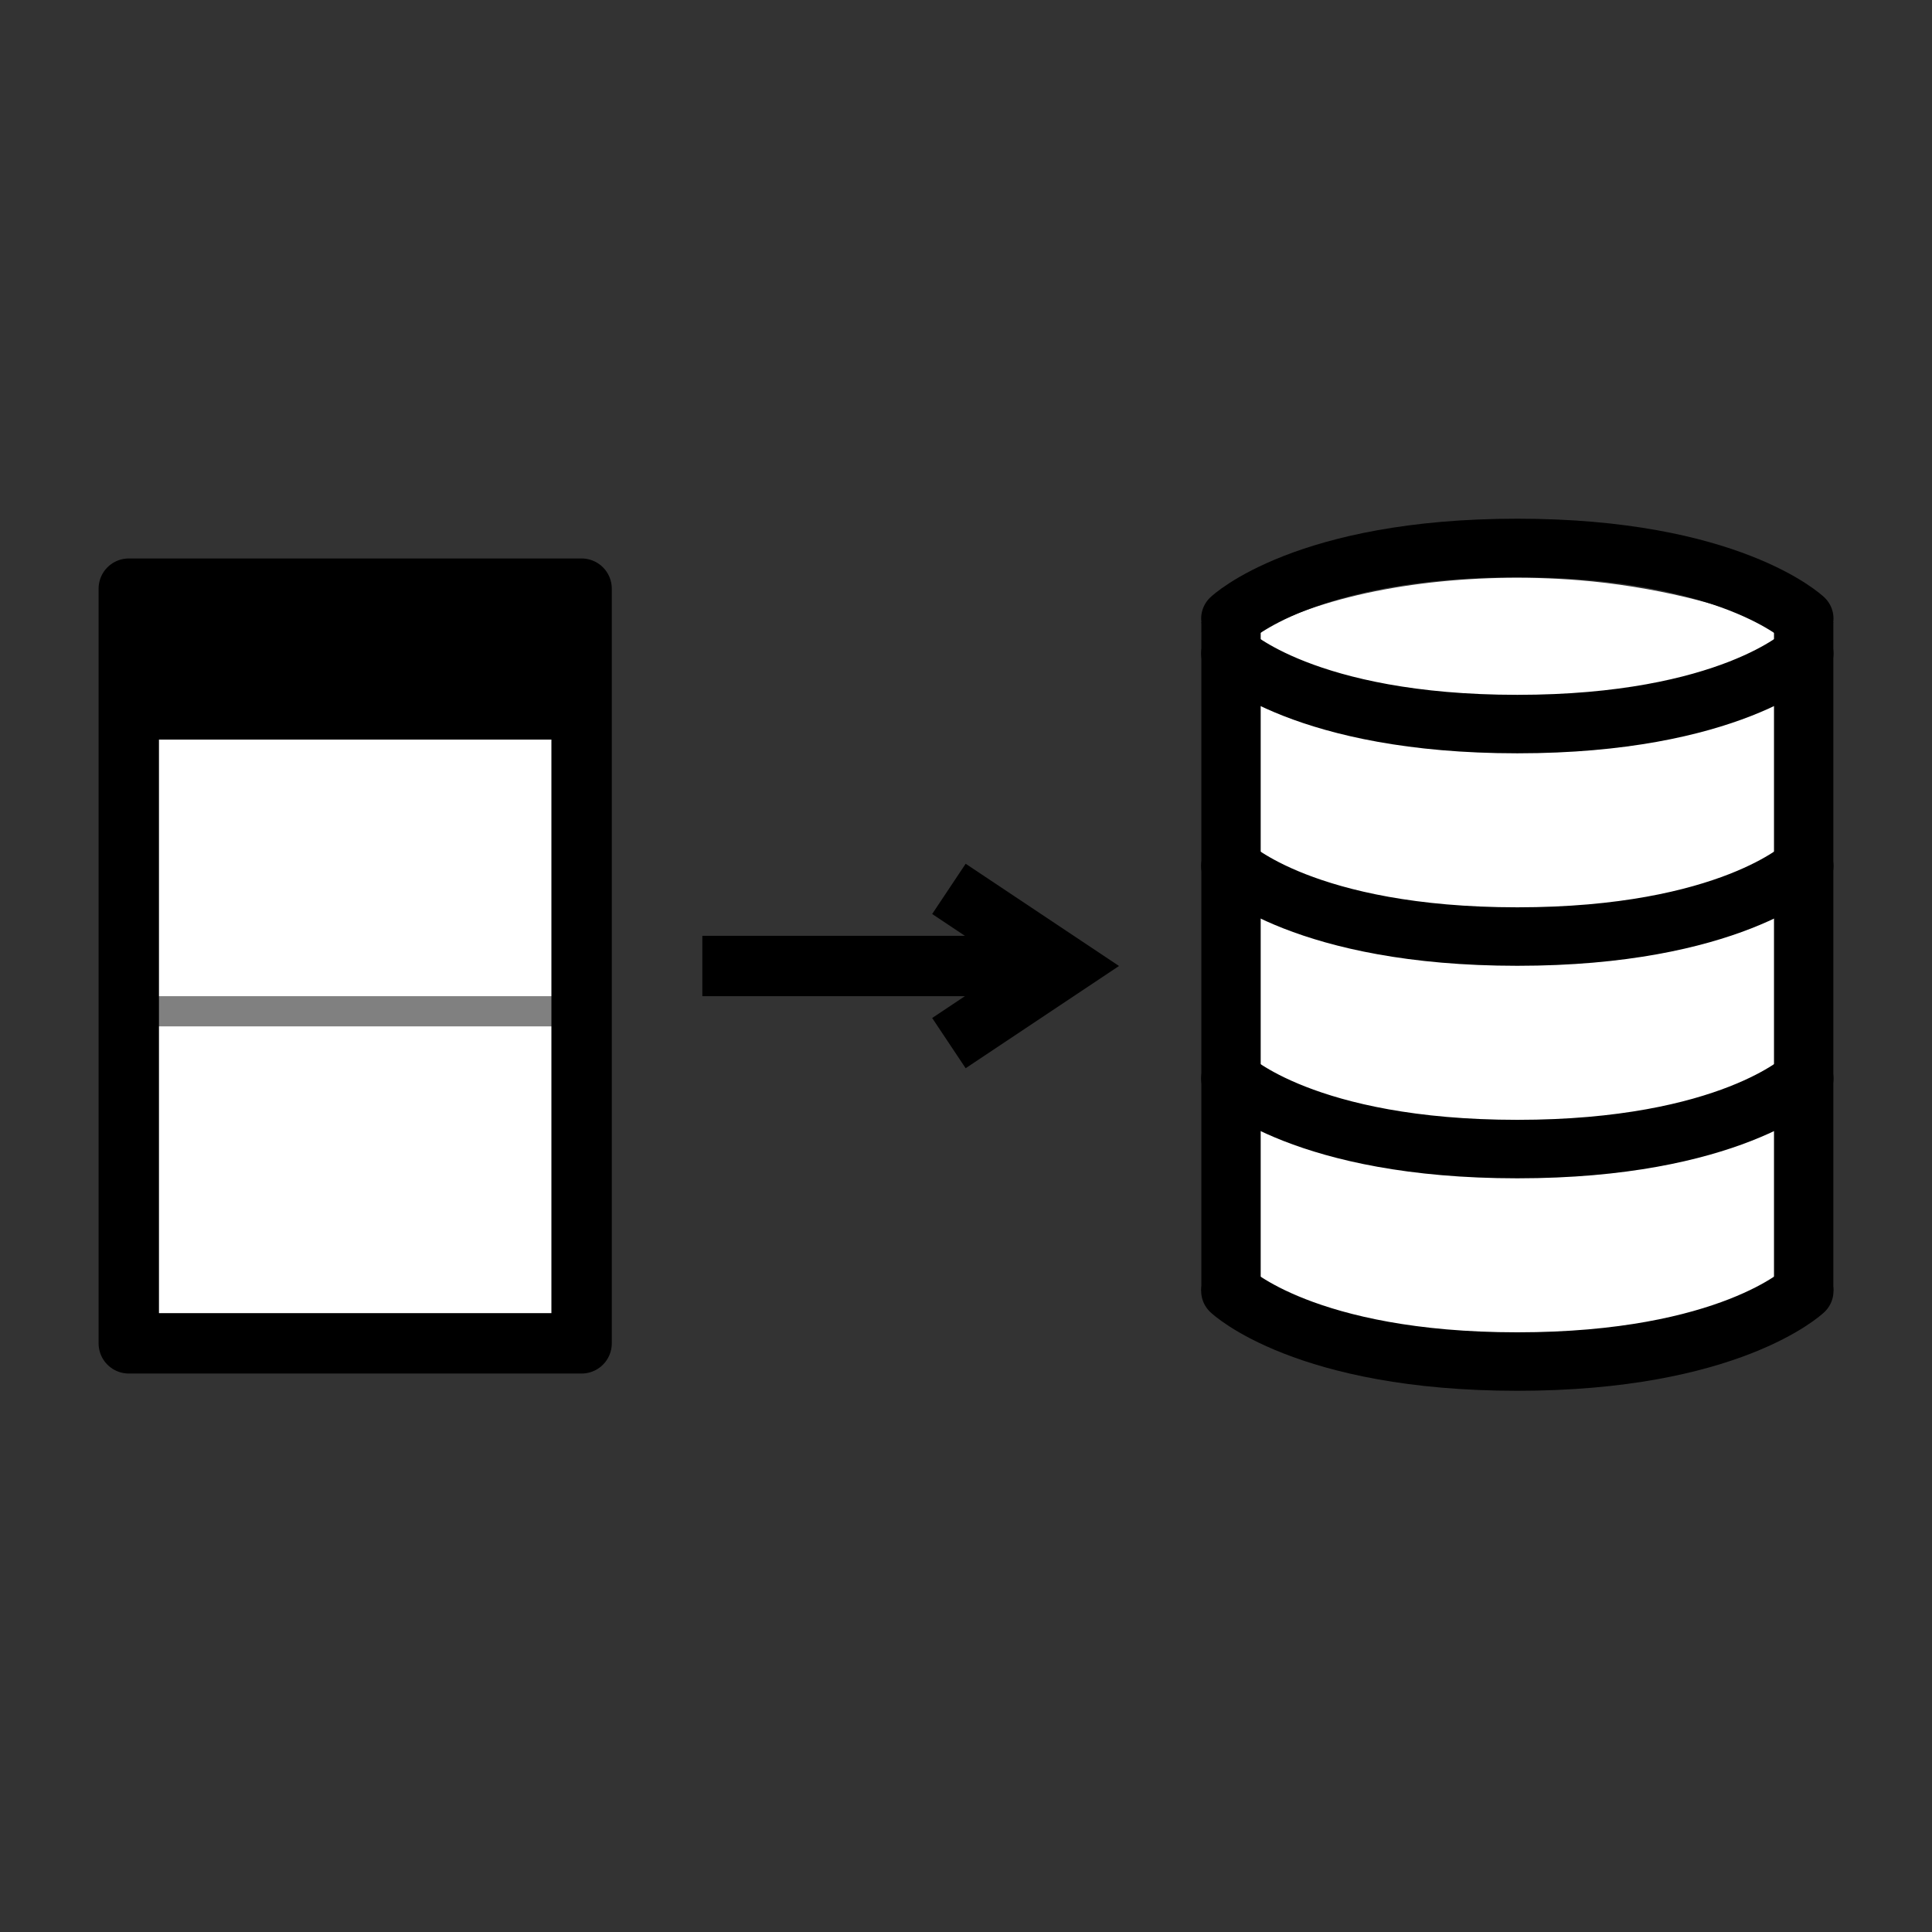 <?xml version="1.0" encoding="UTF-8" standalone="no"?>
<!-- Created with Inkscape (http://www.inkscape.org/) -->

<svg
   xmlns:dc="http://purl.org/dc/elements/1.1/"
   xmlns:cc="http://creativecommons.org/ns#"
   xmlns:rdf="http://www.w3.org/1999/02/22-rdf-syntax-ns#"
   xmlns:svg="http://www.w3.org/2000/svg"
   xmlns="http://www.w3.org/2000/svg"
   xmlns:sodipodi="http://sodipodi.sourceforge.net/DTD/sodipodi-0.dtd"
   xmlns:inkscape="http://www.inkscape.org/namespaces/inkscape"
   width="64"
   height="64"
   id="svg6461"
   version="1.1"
   inkscape:version="0.48.2 r9819"
   sodipodi:docname="table2dsrc.svg">
  <rect width="100%" height="100%" fill="#333333" stroke="none"/>
  <defs
     id="defs6463" />
  <sodipodi:namedview
     id="base"
     pagecolor="#ffffff"
     bordercolor="#666666"
     borderopacity="1.0"
     inkscape:pageopacity="0.0"
     inkscape:pageshadow="2"
     inkscape:zoom="14.173438"
     inkscape:cx="21.52787"
     inkscape:cy="34.047409"
     inkscape:document-units="px"
     inkscape:current-layer="layer1"
     showgrid="true"
     guidetolerance="10000"
     objecttolerance="10000"
     inkscape:window-width="1916"
     inkscape:window-height="1156"
     inkscape:window-x="4"
     inkscape:window-y="0"
     inkscape:window-maximized="1"
     showguides="false">
    <inkscape:grid
       type="xygrid"
       id="grid3252" />
  </sodipodi:namedview>
  <g
     inkscape:label="Layer 1"
     inkscape:groupmode="layer"
     id="layer1"
     transform="translate(0,-988.362)">
    <path
       sodipodi:type="star"
       style="fill:none;fill-opacity:1;stroke:#000000;stroke-opacity:1;stroke-width:0;stroke-miterlimit:4;stroke-dasharray:none"
       id="path6471"
       sodipodi:sides="3"
       sodipodi:cx="5"
       sodipodi:cy="4"
       sodipodi:r1="77.781746"
       sodipodi:r2="38.890873"
       sodipodi:arg1="0.78539816"
       sodipodi:arg2="1.8325957"
       inkscape:flatsided="false"
       inkscape:rounded="1.21"
       inkscape:randomized="9.1680136e-16"
       d="M 60,59 C 2.366,116.634 73.664,62.661 -5.066,41.566 -83.795,20.47 -49.036,102.861 -70.131,24.131 -91.227,-54.598 -80.134,34.134 -22.5,-23.5 35.134,-81.134 -53.598,-92.227 25.131,-71.131 103.861,-50.036 21.47,-84.795 42.566,-6.066 63.661,72.664 117.634,1.366 60,59 z"
       transform="translate(0,988.362)"
       inkscape:transform-center-x="-17.462515"
       inkscape:transform-center-y="17.462515" />
    <g
       id="g6312"
       transform="matrix(0.318,0,0,0.316,-96.449,683.464)"
       style="stroke-width:1.995;stroke-miterlimit:2.667;stroke-dasharray:none">
      <g
         id="g6309"
         style="stroke-width:1.995;stroke-miterlimit:2.667;stroke-dasharray:none">
        <g
           id="g6316"
           style="stroke-width:1.995;stroke-miterlimit:2.667;stroke-dasharray:none" />
      </g>
    </g>
    <g
       transform="matrix(-1,0,0,1,71.266,-2e-5)"
       id="g3819">
      <path
         sodipodi:nodetypes="ccc"
         inkscape:connector-curvature="0"
         id="path4124"
         d="m 39,1018.362 -3,2 3,2"
         style="fill:none;stroke:#000000;stroke-width:2;stroke-linecap:square;stroke-linejoin:miter;stroke-miterlimit:4;stroke-opacity:1;stroke-dasharray:none" />
      <path
         inkscape:connector-curvature="0"
         id="path4126"
         d="m 36,1020.362 12,0"
         style="fill:none;stroke:#000000;stroke-width:2;stroke-linecap:butt;stroke-linejoin:miter;stroke-miterlimit:4;stroke-opacity:1;stroke-dasharray:none" />
    </g>
    <g
       id="g5294"
       transform="translate(35.47,-15.438)">
      <g
         id="g3254"
         transform="translate(-37.204,-0.062)">
        <rect
           style="fill:#ffffff;fill-opacity:1;stroke:none"
           id="rect5044-2"
           width="14.377"
           height="20.962"
           x="6.4"
           y="1027.359" />
        <path
           style="fill:none;stroke:#808080;stroke-width:1px;stroke-linecap:butt;stroke-linejoin:miter;stroke-opacity:1"
           d="m 6,1037.362 15,0"
           id="path3822-2"
           inkscape:connector-curvature="0" />
        <rect
           style="fill:none;stroke:#000000;stroke-width:2;stroke-linejoin:round;stroke-miterlimit:4;stroke-opacity:1;stroke-dasharray:none"
           id="rect3006-3"
           width="15"
           height="25"
           x="6"
           y="1023.362" />
        <rect
           style="fill:#000000;fill-opacity:1;stroke:none"
           id="rect3802-53"
           width="15"
           height="5"
           x="6"
           y="1023.362" />
      </g>
    </g>
    <g
       id="g5707"
       transform="translate(36.433,0.438)">
      <path
         inkscape:connector-curvature="0"
         id="path5705"
         d="m 11.349,1032.18 c -1.995,-0.191 -3.407,-0.527 -4.815,-1.145 l -1.147,-0.504 0,-10.624 0,-10.625 0.98,-0.422 c 2.414,-1.038 5.98,-1.496 9.473,-1.217 2.302,0.184 4.897,0.802 5.881,1.401 l 0.629,0.383 0,10.555 0,10.555 -0.948,0.406 c -1.59,0.68 -3.057,1.033 -5.142,1.236 -2.204,0.214 -2.695,0.214 -4.91,0 l 0,0 z"
         style="fill:#ffffff;fill-opacity:1;fill-rule:evenodd;stroke:#ffffff;stroke-width:1;stroke-linejoin:round;stroke-miterlimit:4;stroke-opacity:1;stroke-dasharray:none" />
      <g
         transform="matrix(1.166,0,0,1.149,-2.223,-152.565)"
         id="g3016">
        <path
           style="fill:none;stroke:#000000;stroke-width:1.686;stroke-linecap:square;stroke-linejoin:miter;stroke-miterlimit:3.619;stroke-opacity:1;stroke-dasharray:none"
           d="m 5.634,1011.37 0,17.595 0,0 0,0 0,0 0,0"
           id="path6326"
           inkscape:connector-curvature="0" />
        <path
           style="fill:none;stroke:#000000;stroke-width:1.686;stroke-linecap:square;stroke-linejoin:miter;stroke-miterlimit:3.619;stroke-opacity:1;stroke-dasharray:none"
           d="m 21.903,1011.37 0,17.595 0,0 0,0 0,0 0,0"
           id="path6326-7"
           inkscape:connector-curvature="0" />
        <path
           style="fill:none;stroke:#000000;stroke-width:1.686;stroke-linecap:round;stroke-linejoin:miter;stroke-miterlimit:3.619;stroke-opacity:1;stroke-dasharray:none"
           d="m 5.629,1029.813 c 0,0 2.11,2.034 8.139,2.034 6.029,0 8.139,-2.034 8.139,-2.034"
           id="path6401"
           inkscape:connector-curvature="0"
           sodipodi:nodetypes="czc" />
        <path
           style="fill:none;stroke:#000000;stroke-width:1.686;stroke-linecap:round;stroke-linejoin:miter;stroke-miterlimit:3.619;stroke-opacity:1;stroke-dasharray:none"
           d="m 5.629,1023.687 c 0,0 2.11,2.034 8.139,2.034 6.029,0 8.139,-2.034 8.139,-2.034"
           id="path6401-8"
           inkscape:connector-curvature="0"
           sodipodi:nodetypes="czc" />
        <path
           style="fill:none;stroke:#000000;stroke-width:1.686;stroke-linecap:round;stroke-linejoin:miter;stroke-miterlimit:3.619;stroke-opacity:1;stroke-dasharray:none"
           d="m 5.629,1017.56 c 0,0 2.11,2.034 8.139,2.034 6.029,0 8.139,-2.034 8.139,-2.034"
           id="path6401-1"
           inkscape:connector-curvature="0"
           sodipodi:nodetypes="czc" />
        <path
           style="fill:none;stroke:#000000;stroke-width:1.686;stroke-linecap:round;stroke-linejoin:miter;stroke-miterlimit:3.619;stroke-opacity:1;stroke-dasharray:none"
           d="m 5.629,1011.434 c 0,0 2.11,2.034 8.139,2.034 6.029,0 8.139,-2.034 8.139,-2.034"
           id="path6401-5"
           inkscape:connector-curvature="0"
           sodipodi:nodetypes="czc" />
        <path
           style="fill:none;stroke:#000000;stroke-width:1.686;stroke-linecap:round;stroke-linejoin:miter;stroke-miterlimit:3.619;stroke-opacity:1;stroke-dasharray:none"
           d="m 5.629,1010.424 c 0,0 2.11,-2.034 8.139,-2.034 6.029,0 8.139,2.034 8.139,2.034"
           id="path6401-5-8"
           inkscape:connector-curvature="0"
           sodipodi:nodetypes="czc" />
      </g>
    </g>
  </g>
</svg>

